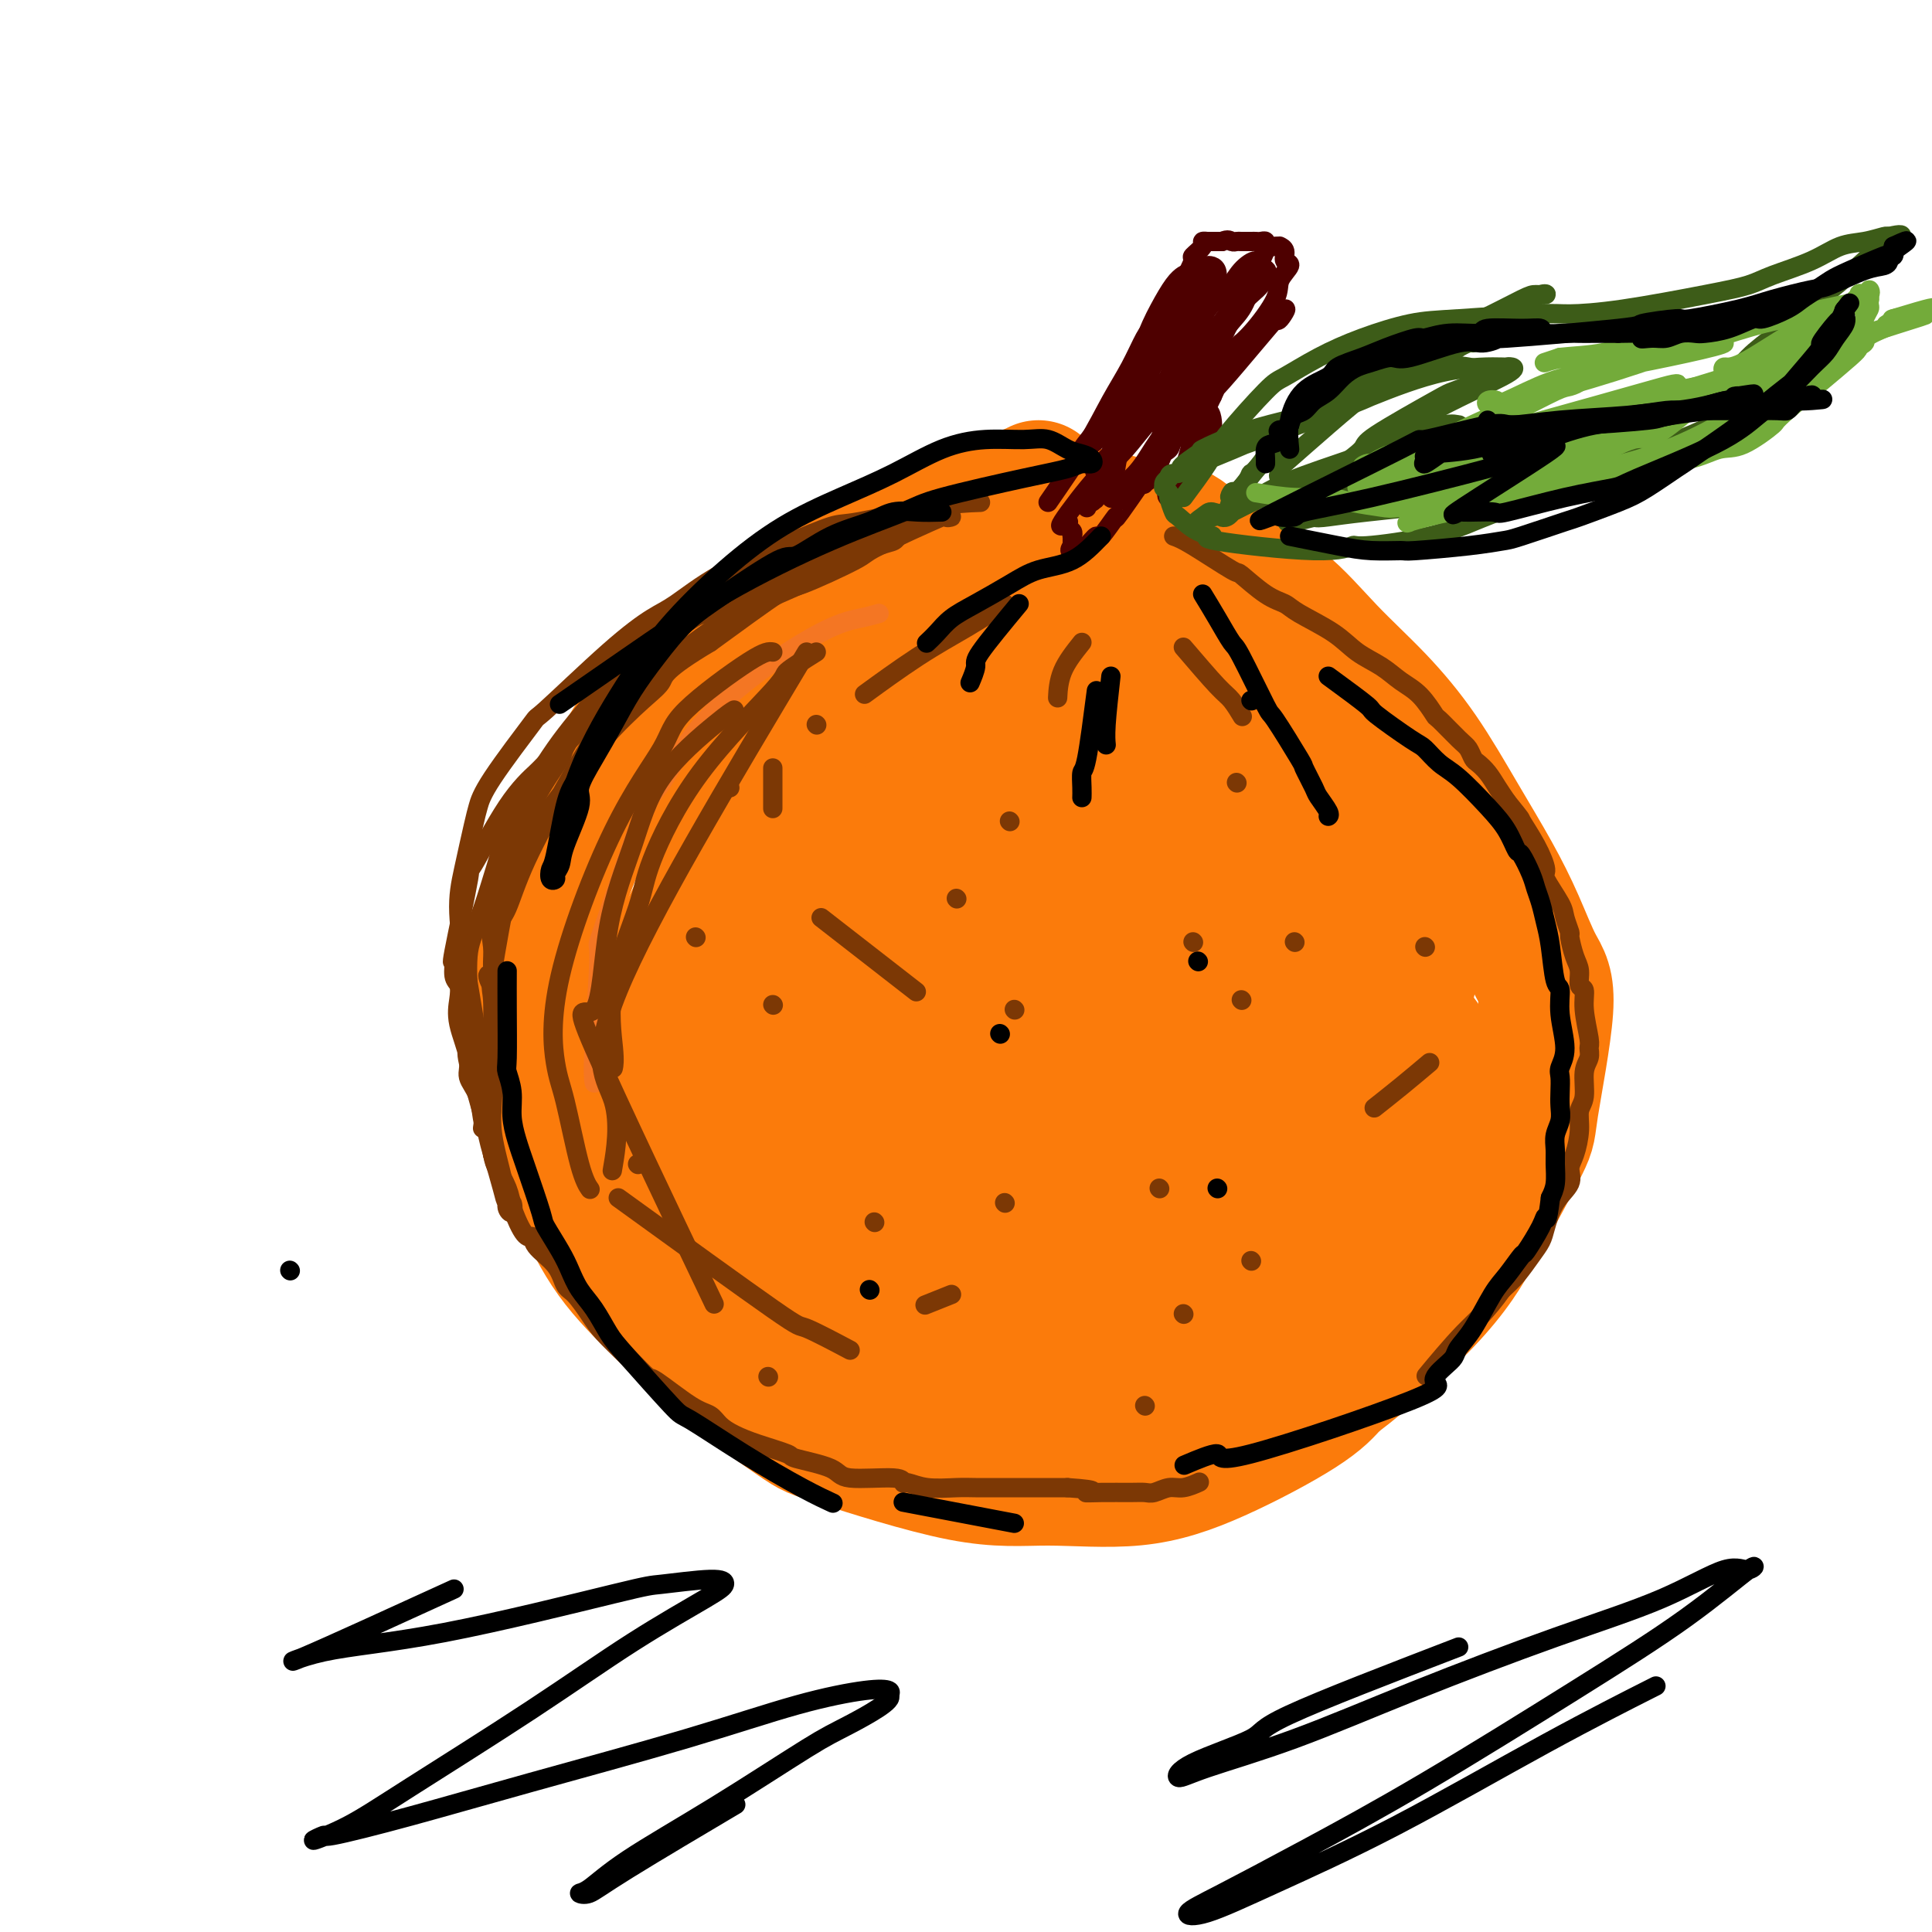 <svg viewBox='0 0 400 400' version='1.1' xmlns='http://www.w3.org/2000/svg' xmlns:xlink='http://www.w3.org/1999/xlink'><g fill='none' stroke='rgb(251,123,11)' stroke-width='28' stroke-linecap='round' stroke-linejoin='round'><path d='M215,101c-0.735,0.388 -1.470,0.775 -5,2c-3.530,1.225 -9.853,3.286 -15,5c-5.147,1.714 -9.116,3.080 -13,5c-3.884,1.920 -7.681,4.393 -12,7c-4.319,2.607 -9.158,5.347 -13,8c-3.842,2.653 -6.688,5.220 -10,8c-3.312,2.780 -7.092,5.772 -10,9c-2.908,3.228 -4.944,6.691 -7,10c-2.056,3.309 -4.133,6.465 -6,10c-1.867,3.535 -3.526,7.451 -5,11c-1.474,3.549 -2.763,6.733 -4,11c-1.237,4.267 -2.422,9.617 -3,15c-0.578,5.383 -0.551,10.798 0,16c0.551,5.202 1.625,10.192 3,15c1.375,4.808 3.051,9.436 5,14c1.949,4.564 4.169,9.066 7,13c2.831,3.934 6.271,7.300 10,11c3.729,3.700 7.748,7.733 13,12c5.252,4.267 11.738,8.768 15,11c3.262,2.232 3.300,2.195 9,4c5.700,1.805 17.063,5.453 25,7c7.937,1.547 12.450,0.992 18,1c5.550,0.008 12.137,0.580 18,0c5.863,-0.580 11.002,-2.310 17,-5c5.998,-2.690 12.857,-6.340 17,-9c4.143,-2.660 5.572,-4.330 7,-6'/><path d='M276,286c7.988,-5.944 15.957,-13.303 21,-19c5.043,-5.697 7.161,-9.731 10,-15c2.839,-5.269 6.399,-11.774 8,-15c1.601,-3.226 1.242,-3.172 2,-8c0.758,-4.828 2.631,-14.536 3,-20c0.369,-5.464 -0.768,-6.684 -2,-9c-1.232,-2.316 -2.559,-5.729 -4,-9c-1.441,-3.271 -2.997,-6.401 -5,-10c-2.003,-3.599 -4.453,-7.669 -7,-12c-2.547,-4.331 -5.191,-8.924 -8,-13c-2.809,-4.076 -5.782,-7.636 -9,-11c-3.218,-3.364 -6.680,-6.530 -10,-10c-3.320,-3.470 -6.499,-7.242 -10,-10c-3.501,-2.758 -7.323,-4.503 -11,-7c-3.677,-2.497 -7.207,-5.747 -9,-7c-1.793,-1.253 -1.847,-0.508 -5,-1c-3.153,-0.492 -9.405,-2.222 -13,-3c-3.595,-0.778 -4.532,-0.604 -8,1c-3.468,1.604 -9.468,4.639 -12,6c-2.532,1.361 -1.596,1.048 -3,2c-1.404,0.952 -5.148,3.171 -8,5c-2.852,1.829 -4.812,3.270 -7,5c-2.188,1.730 -4.602,3.750 -8,7c-3.398,3.250 -7.778,7.732 -11,11c-3.222,3.268 -5.287,5.324 -7,8c-1.713,2.676 -3.075,5.971 -4,8c-0.925,2.029 -1.413,2.791 -2,5c-0.587,2.209 -1.273,5.864 -2,9c-0.727,3.136 -1.493,5.753 -2,9c-0.507,3.247 -0.753,7.123 -1,11'/><path d='M152,194c-0.946,6.274 -0.811,7.457 -1,10c-0.189,2.543 -0.703,6.444 -1,10c-0.297,3.556 -0.378,6.765 0,9c0.378,2.235 1.216,3.496 2,7c0.784,3.504 1.515,9.251 2,12c0.485,2.749 0.724,2.500 2,4c1.276,1.500 3.589,4.750 6,8c2.411,3.250 4.919,6.499 7,9c2.081,2.501 3.734,4.253 9,8c5.266,3.747 14.144,9.489 19,12c4.856,2.511 5.690,1.790 7,3c1.310,1.210 3.096,4.350 14,3c10.904,-1.350 30.927,-7.192 39,-10c8.073,-2.808 4.195,-2.582 5,-5c0.805,-2.418 6.293,-7.479 10,-12c3.707,-4.521 5.634,-8.503 8,-13c2.366,-4.497 5.172,-9.508 7,-14c1.828,-4.492 2.677,-8.465 3,-13c0.323,-4.535 0.121,-9.631 0,-13c-0.121,-3.369 -0.162,-5.011 -1,-7c-0.838,-1.989 -2.473,-4.325 -4,-7c-1.527,-2.675 -2.946,-5.688 -5,-9c-2.054,-3.312 -4.742,-6.923 -8,-11c-3.258,-4.077 -7.085,-8.620 -11,-12c-3.915,-3.380 -7.918,-5.597 -14,-9c-6.082,-3.403 -14.243,-7.992 -18,-10c-3.757,-2.008 -3.110,-1.435 -9,-2c-5.890,-0.565 -18.317,-2.267 -26,-2c-7.683,0.267 -10.624,2.505 -14,5c-3.376,2.495 -7.188,5.248 -11,8'/><path d='M169,153c-5.476,3.334 -6.667,5.171 -8,8c-1.333,2.829 -2.810,6.652 -4,11c-1.190,4.348 -2.094,9.220 -3,15c-0.906,5.780 -1.815,12.468 -2,19c-0.185,6.532 0.354,12.910 2,20c1.646,7.090 4.398,14.893 8,21c3.602,6.107 8.055,10.519 13,15c4.945,4.481 10.383,9.031 15,11c4.617,1.969 8.412,1.356 13,1c4.588,-0.356 9.968,-0.454 15,-2c5.032,-1.546 9.714,-4.538 15,-8c5.286,-3.462 11.175,-7.394 17,-12c5.825,-4.606 11.586,-9.885 17,-16c5.414,-6.115 10.481,-13.065 15,-18c4.519,-4.935 8.489,-7.856 10,-17c1.511,-9.144 0.563,-24.512 0,-31c-0.563,-6.488 -0.740,-4.098 -2,-5c-1.260,-0.902 -3.602,-5.097 -6,-9c-2.398,-3.903 -4.852,-7.516 -9,-11c-4.148,-3.484 -9.989,-6.841 -16,-10c-6.011,-3.159 -12.190,-6.120 -19,-8c-6.810,-1.880 -14.249,-2.680 -21,-2c-6.751,0.680 -12.814,2.840 -19,5c-6.186,2.160 -12.495,4.320 -18,8c-5.505,3.680 -10.206,8.879 -14,14c-3.794,5.121 -6.679,10.165 -9,15c-2.321,4.835 -4.076,9.461 -4,15c0.076,5.539 1.982,11.991 4,19c2.018,7.009 4.148,14.574 8,21c3.852,6.426 9.426,11.713 15,17'/><path d='M182,239c7.234,5.755 17.819,11.642 25,13c7.181,1.358 10.956,-1.813 15,-5c4.044,-3.187 8.355,-6.390 13,-11c4.645,-4.610 9.623,-10.628 14,-17c4.377,-6.372 8.153,-13.099 11,-20c2.847,-6.901 4.765,-13.976 5,-20c0.235,-6.024 -1.213,-10.998 -3,-16c-1.787,-5.002 -3.911,-10.031 -6,-13c-2.089,-2.969 -4.141,-3.879 -7,-5c-2.859,-1.121 -6.526,-2.455 -11,-2c-4.474,0.455 -9.755,2.697 -16,5c-6.245,2.303 -13.454,4.667 -20,9c-6.546,4.333 -12.430,10.634 -17,16c-4.570,5.366 -7.828,9.795 -10,14c-2.172,4.205 -3.260,8.184 -3,11c0.260,2.816 1.866,4.469 2,6c0.134,1.531 -1.206,2.940 3,1c4.206,-1.940 13.957,-7.229 19,-10c5.043,-2.771 5.377,-3.025 9,-6c3.623,-2.975 10.535,-8.673 15,-13c4.465,-4.327 6.482,-7.285 8,-10c1.518,-2.715 2.536,-5.188 2,-6c-0.536,-0.812 -2.627,0.036 -4,0c-1.373,-0.036 -2.028,-0.955 -6,0c-3.972,0.955 -11.261,3.783 -15,5c-3.739,1.217 -3.927,0.823 -7,2c-3.073,1.177 -9.030,3.924 -13,6c-3.970,2.076 -5.954,3.482 -7,4c-1.046,0.518 -1.156,0.148 -1,0c0.156,-0.148 0.578,-0.074 1,0'/><path d='M178,177c-2.170,1.012 2.405,-1.459 6,-3c3.595,-1.541 6.211,-2.151 10,-4c3.789,-1.849 8.750,-4.937 13,-7c4.250,-2.063 7.789,-3.102 12,-4c4.211,-0.898 9.092,-1.655 11,-2c1.908,-0.345 0.842,-0.278 1,0c0.158,0.278 1.542,0.768 1,2c-0.542,1.232 -3.008,3.206 -6,6c-2.992,2.794 -6.510,6.406 -11,11c-4.490,4.594 -9.953,10.168 -15,15c-5.047,4.832 -9.678,8.921 -12,12c-2.322,3.079 -2.335,5.149 -4,7c-1.665,1.851 -4.983,3.482 -1,2c3.983,-1.482 15.267,-6.079 20,-8c4.733,-1.921 2.917,-1.168 10,-5c7.083,-3.832 23.067,-12.249 30,-16c6.933,-3.751 4.816,-2.835 6,-4c1.184,-1.165 5.668,-4.410 8,-6c2.332,-1.590 2.512,-1.523 2,-1c-0.512,0.523 -1.715,1.503 -2,2c-0.285,0.497 0.347,0.511 -5,5c-5.347,4.489 -16.674,13.455 -22,18c-5.326,4.545 -4.651,4.670 -8,8c-3.349,3.330 -10.723,9.864 -15,14c-4.277,4.136 -5.457,5.874 -6,7c-0.543,1.126 -0.449,1.642 -1,2c-0.551,0.358 -1.746,0.560 2,-1c3.746,-1.560 12.431,-4.882 17,-7c4.569,-2.118 5.020,-3.034 9,-5c3.980,-1.966 11.490,-4.983 19,-8'/><path d='M247,207c9.652,-4.467 10.783,-6.133 13,-7c2.217,-0.867 5.519,-0.933 7,-1c1.481,-0.067 1.141,-0.134 1,0c-0.141,0.134 -0.085,0.468 -1,1c-0.915,0.532 -2.803,1.262 -6,3c-3.197,1.738 -7.702,4.482 -13,8c-5.298,3.518 -11.387,7.808 -17,11c-5.613,3.192 -10.750,5.287 -14,7c-3.250,1.713 -4.612,3.045 -5,3c-0.388,-0.045 0.197,-1.468 1,-2c0.803,-0.532 1.823,-0.174 4,-1c2.177,-0.826 5.509,-2.838 10,-5c4.491,-2.162 10.140,-4.475 16,-7c5.860,-2.525 11.931,-5.263 16,-7c4.069,-1.737 6.136,-2.472 8,-3c1.864,-0.528 3.527,-0.849 4,-1c0.473,-0.151 -0.242,-0.131 -1,0c-0.758,0.131 -1.560,0.375 -3,1c-1.440,0.625 -3.519,1.631 -12,5c-8.481,3.369 -23.363,9.099 -35,13c-11.637,3.901 -20.028,5.971 -28,7c-7.972,1.029 -15.524,1.017 -19,1c-3.476,-0.017 -2.875,-0.040 -7,0c-4.125,0.040 -12.976,0.144 -17,0c-4.024,-0.144 -3.221,-0.535 -4,-2c-0.779,-1.465 -3.140,-4.006 -5,-6c-1.860,-1.994 -3.219,-3.443 -4,-6c-0.781,-2.557 -0.982,-6.221 -1,-8c-0.018,-1.779 0.149,-1.671 0,-2c-0.149,-0.329 -0.614,-1.094 0,-3c0.614,-1.906 2.307,-4.953 4,-8'/><path d='M139,198c0.851,-1.508 0.977,-1.278 2,-3c1.023,-1.722 2.943,-5.396 4,-8c1.057,-2.604 1.250,-4.137 2,-6c0.750,-1.863 2.057,-4.057 3,-6c0.943,-1.943 1.522,-3.636 2,-5c0.478,-1.364 0.853,-2.399 1,-3c0.147,-0.601 0.064,-0.767 0,-1c-0.064,-0.233 -0.110,-0.534 0,-1c0.110,-0.466 0.377,-1.098 0,1c-0.377,2.098 -1.398,6.924 -2,9c-0.602,2.076 -0.785,1.401 -1,2c-0.215,0.599 -0.464,2.472 -1,3c-0.536,0.528 -1.361,-0.290 -3,7c-1.639,7.290 -4.091,22.689 -5,29c-0.909,6.311 -0.274,3.533 0,4c0.274,0.467 0.187,4.178 1,7c0.813,2.822 2.524,4.753 3,6c0.476,1.247 -0.284,1.809 0,3c0.284,1.191 1.613,3.012 3,6c1.387,2.988 2.831,7.142 4,9c1.169,1.858 2.065,1.419 3,2c0.935,0.581 1.911,2.183 4,4c2.089,1.817 5.290,3.849 7,5c1.710,1.151 1.930,1.423 3,2c1.070,0.577 2.991,1.461 5,2c2.009,0.539 4.105,0.732 6,1c1.895,0.268 3.587,0.611 7,1c3.413,0.389 8.547,0.826 11,1c2.453,0.174 2.227,0.087 2,0'/><path d='M200,269c5.745,0.757 4.608,0.148 5,0c0.392,-0.148 2.315,0.165 3,0c0.685,-0.165 0.134,-0.810 0,-1c-0.134,-0.190 0.148,0.073 0,0c-0.148,-0.073 -0.728,-0.482 -2,-1c-1.272,-0.518 -3.236,-1.144 -6,-2c-2.764,-0.856 -6.329,-1.941 -10,-3c-3.671,-1.059 -7.449,-2.091 -11,-3c-3.551,-0.909 -6.876,-1.695 -11,-4c-4.124,-2.305 -9.046,-6.129 -11,-8c-1.954,-1.871 -0.939,-1.790 -1,-3c-0.061,-1.210 -1.197,-3.711 -2,-6c-0.803,-2.289 -1.274,-4.364 -1,-6c0.274,-1.636 1.294,-2.831 2,-4c0.706,-1.169 1.099,-2.310 3,-4c1.901,-1.690 5.309,-3.928 8,-6c2.691,-2.072 4.665,-3.977 11,-7c6.335,-3.023 17.033,-7.164 22,-9c4.967,-1.836 4.204,-1.368 7,-2c2.796,-0.632 9.151,-2.363 14,-3c4.849,-0.637 8.193,-0.180 12,0c3.807,0.180 8.078,0.084 12,0c3.922,-0.084 7.495,-0.155 11,0c3.505,0.155 6.941,0.535 10,1c3.059,0.465 5.739,1.015 9,2c3.261,0.985 7.101,2.405 10,4c2.899,1.595 4.857,3.364 6,5c1.143,1.636 1.471,3.140 2,4c0.529,0.860 1.258,1.078 2,2c0.742,0.922 1.498,2.549 2,4c0.502,1.451 0.751,2.725 1,4'/><path d='M297,223c2.011,3.117 0.539,1.410 0,1c-0.539,-0.410 -0.145,0.479 0,1c0.145,0.521 0.042,0.676 0,1c-0.042,0.324 -0.023,0.818 0,1c0.023,0.182 0.048,0.052 0,0c-0.048,-0.052 -0.170,-0.028 0,0c0.170,0.028 0.633,0.059 1,0c0.367,-0.059 0.637,-0.208 1,0c0.363,0.208 0.818,0.774 1,1c0.182,0.226 0.091,0.113 0,0'/></g>
<g fill='none' stroke='rgb(124,56,5)' stroke-width='4' stroke-linecap='round' stroke-linejoin='round'><path d='M203,104c-2.652,0.091 -5.304,0.181 -10,1c-4.696,0.819 -11.435,2.366 -15,3c-3.565,0.634 -3.956,0.356 -6,1c-2.044,0.644 -5.742,2.211 -10,4c-4.258,1.789 -9.076,3.799 -13,6c-3.924,2.201 -6.953,4.594 -9,6c-2.047,1.406 -3.112,1.824 -5,3c-1.888,1.176 -4.600,3.109 -9,7c-4.400,3.891 -10.487,9.740 -13,12c-2.513,2.260 -1.450,0.931 -3,3c-1.550,2.069 -5.713,7.537 -8,11c-2.287,3.463 -2.699,4.921 -3,6c-0.301,1.079 -0.490,1.780 -1,4c-0.510,2.220 -1.342,5.958 -2,9c-0.658,3.042 -1.143,5.387 -1,9c0.143,3.613 0.915,8.494 2,15c1.085,6.506 2.485,14.636 3,20c0.515,5.364 0.147,7.961 0,9c-0.147,1.039 -0.074,0.519 0,0'/><path d='M161,114c-3.001,1.948 -6.003,3.897 -8,5c-1.997,1.103 -2.990,1.361 -6,3c-3.010,1.639 -8.037,4.660 -10,6c-1.963,1.340 -0.862,0.998 -2,3c-1.138,2.002 -4.516,6.348 -6,8c-1.484,1.652 -1.073,0.612 -3,3c-1.927,2.388 -6.191,8.205 -8,11c-1.809,2.795 -1.161,2.567 -2,4c-0.839,1.433 -3.163,4.526 -5,8c-1.837,3.474 -3.186,7.329 -4,10c-0.814,2.671 -1.093,4.158 -2,9c-0.907,4.842 -2.441,13.038 -3,17c-0.559,3.962 -0.142,3.689 0,6c0.142,2.311 0.009,7.206 0,11c-0.009,3.794 0.107,6.487 0,9c-0.107,2.513 -0.436,4.847 0,8c0.436,3.153 1.637,7.124 2,9c0.363,1.876 -0.112,1.658 0,2c0.112,0.342 0.811,1.246 1,2c0.189,0.754 -0.134,1.359 0,2c0.134,0.641 0.724,1.318 1,1c0.276,-0.318 0.239,-1.632 0,-2c-0.239,-0.368 -0.680,0.209 -1,0c-0.320,-0.209 -0.520,-1.202 -1,-3c-0.480,-1.798 -1.240,-4.399 -2,-7'/><path d='M102,239c-0.890,-3.037 -1.116,-4.629 -2,-8c-0.884,-3.371 -2.426,-8.522 -3,-11c-0.574,-2.478 -0.179,-2.282 0,-4c0.179,-1.718 0.141,-5.349 0,-9c-0.141,-3.651 -0.386,-7.323 0,-10c0.386,-2.677 1.404,-4.361 3,-9c1.596,-4.639 3.770,-12.234 5,-16c1.230,-3.766 1.517,-3.703 3,-6c1.483,-2.297 4.162,-6.953 7,-11c2.838,-4.047 5.835,-7.484 8,-10c2.165,-2.516 3.498,-4.112 7,-7c3.502,-2.888 9.172,-7.067 12,-9c2.828,-1.933 2.814,-1.619 4,-2c1.186,-0.381 3.573,-1.458 7,-3c3.427,-1.542 7.896,-3.550 11,-5c3.104,-1.450 4.843,-2.343 6,-3c1.157,-0.657 1.730,-1.080 4,-2c2.270,-0.920 6.235,-2.337 8,-3c1.765,-0.663 1.330,-0.570 3,-1c1.670,-0.430 5.447,-1.382 7,-2c1.553,-0.618 0.884,-0.903 1,-1c0.116,-0.097 1.018,-0.005 2,0c0.982,0.005 2.046,-0.077 2,0c-0.046,0.077 -1.200,0.313 -1,0c0.200,-0.313 1.755,-1.173 -1,0c-2.755,1.173 -9.821,4.381 -13,6c-3.179,1.619 -2.471,1.651 -5,3c-2.529,1.349 -8.296,4.017 -11,5c-2.704,0.983 -2.344,0.281 -5,2c-2.656,1.719 -8.328,5.860 -14,10'/><path d='M147,133c-9.553,5.690 -9.435,6.914 -10,8c-0.565,1.086 -1.811,2.035 -4,4c-2.189,1.965 -5.319,4.947 -8,8c-2.681,3.053 -4.912,6.178 -7,9c-2.088,2.822 -4.034,5.343 -6,8c-1.966,2.657 -3.953,5.451 -5,8c-1.047,2.549 -1.155,4.854 -2,7c-0.845,2.146 -2.427,4.133 -3,6c-0.573,1.867 -0.135,3.616 0,5c0.135,1.384 -0.031,2.405 0,4c0.031,1.595 0.259,3.766 0,4c-0.259,0.234 -1.006,-1.469 -1,-2c0.006,-0.531 0.767,0.110 1,0c0.233,-0.110 -0.060,-0.969 0,-3c0.060,-2.031 0.473,-5.233 1,-7c0.527,-1.767 1.166,-2.100 2,-4c0.834,-1.900 1.861,-5.366 4,-10c2.139,-4.634 5.390,-10.436 8,-15c2.610,-4.564 4.578,-7.889 6,-10c1.422,-2.111 2.296,-3.010 4,-5c1.704,-1.990 4.237,-5.073 9,-9c4.763,-3.927 11.755,-8.698 15,-11c3.245,-2.302 2.743,-2.137 4,-3c1.257,-0.863 4.272,-2.756 8,-5c3.728,-2.244 8.170,-4.839 10,-6c1.830,-1.161 1.047,-0.889 2,-1c0.953,-0.111 3.641,-0.607 5,-1c1.359,-0.393 1.388,-0.684 2,-1c0.612,-0.316 1.806,-0.658 3,-1'/><path d='M185,110c4.870,-2.385 2.044,-0.848 1,0c-1.044,0.848 -0.306,1.006 0,1c0.306,-0.006 0.182,-0.175 0,0c-0.182,0.175 -0.420,0.695 -1,1c-0.580,0.305 -1.501,0.395 -3,1c-1.499,0.605 -3.577,1.725 -6,3c-2.423,1.275 -5.190,2.704 -8,4c-2.810,1.296 -5.663,2.459 -9,4c-3.337,1.541 -7.156,3.460 -11,6c-3.844,2.540 -7.711,5.700 -11,8c-3.289,2.300 -6.000,3.741 -10,7c-4.000,3.259 -9.289,8.337 -12,11c-2.711,2.663 -2.843,2.913 -4,4c-1.157,1.087 -3.339,3.013 -6,7c-2.661,3.987 -5.800,10.034 -7,12c-1.200,1.966 -0.462,-0.151 -1,3c-0.538,3.151 -2.354,11.570 -3,15c-0.646,3.430 -0.123,1.870 0,2c0.123,0.130 -0.155,1.949 0,3c0.155,1.051 0.744,1.334 1,2c0.256,0.666 0.181,1.716 0,3c-0.181,1.284 -0.466,2.803 0,5c0.466,2.197 1.683,5.071 2,7c0.317,1.929 -0.266,2.912 0,4c0.266,1.088 1.380,2.282 2,4c0.620,1.718 0.747,3.961 1,5c0.253,1.039 0.631,0.875 1,2c0.369,1.125 0.728,3.539 1,5c0.272,1.461 0.458,1.970 1,3c0.542,1.030 1.441,2.580 2,4c0.559,1.420 0.780,2.710 1,4'/><path d='M106,250c2.605,7.165 3.617,6.078 4,6c0.383,-0.078 0.136,0.853 1,2c0.864,1.147 2.838,2.511 4,4c1.162,1.489 1.514,3.104 2,4c0.486,0.896 1.108,1.075 2,2c0.892,0.925 2.055,2.597 3,4c0.945,1.403 1.674,2.537 3,4c1.326,1.463 3.251,3.256 5,5c1.749,1.744 3.321,3.440 4,4c0.679,0.560 0.463,-0.016 2,1c1.537,1.016 4.827,3.623 7,5c2.173,1.377 3.228,1.525 4,2c0.772,0.475 1.262,1.278 2,2c0.738,0.722 1.725,1.362 3,2c1.275,0.638 2.838,1.275 5,2c2.162,0.725 4.923,1.538 6,2c1.077,0.462 0.470,0.573 2,1c1.530,0.427 5.196,1.171 7,2c1.804,0.829 1.747,1.743 4,2c2.253,0.257 6.816,-0.141 9,0c2.184,0.141 1.991,0.822 2,1c0.009,0.178 0.222,-0.149 1,0c0.778,0.149 2.123,0.772 4,1c1.877,0.228 4.288,0.061 6,0c1.712,-0.061 2.724,-0.016 4,0c1.276,0.016 2.814,0.004 4,0c1.186,-0.004 2.019,-0.001 3,0c0.981,0.001 2.110,0.000 3,0c0.890,-0.000 1.540,-0.000 3,0c1.460,0.000 3.730,0.000 6,0'/><path d='M221,308c7.772,0.536 4.700,0.877 4,1c-0.700,0.123 0.970,0.029 3,0c2.030,-0.029 4.419,0.007 6,0c1.581,-0.007 2.354,-0.058 3,0c0.646,0.058 1.165,0.226 2,0c0.835,-0.226 1.987,-0.844 3,-1c1.013,-0.156 1.888,0.150 3,0c1.112,-0.150 2.461,-0.757 3,-1c0.539,-0.243 0.270,-0.121 0,0'/><path d='M243,111c0.813,0.281 1.625,0.561 4,2c2.375,1.439 6.312,4.036 8,5c1.688,0.964 1.126,0.294 2,1c0.874,0.706 3.184,2.786 5,4c1.816,1.214 3.140,1.560 4,2c0.860,0.440 1.258,0.975 3,2c1.742,1.025 4.829,2.541 7,4c2.171,1.459 3.426,2.861 5,4c1.574,1.139 3.465,2.014 5,3c1.535,0.986 2.712,2.082 4,3c1.288,0.918 2.688,1.660 4,3c1.312,1.340 2.537,3.280 3,4c0.463,0.720 0.165,0.220 1,1c0.835,0.780 2.804,2.841 4,4c1.196,1.159 1.619,1.416 2,2c0.381,0.584 0.721,1.496 1,2c0.279,0.504 0.497,0.599 1,1c0.503,0.401 1.289,1.108 2,2c0.711,0.892 1.346,1.969 2,3c0.654,1.031 1.327,2.015 2,3'/><path d='M312,166c3.318,4.084 2.612,3.293 3,4c0.388,0.707 1.868,2.912 3,5c1.132,2.088 1.915,4.059 2,5c0.085,0.941 -0.528,0.851 0,2c0.528,1.149 2.197,3.536 3,5c0.803,1.464 0.741,2.005 1,3c0.259,0.995 0.839,2.446 1,3c0.161,0.554 -0.096,0.213 0,1c0.096,0.787 0.547,2.704 1,4c0.453,1.296 0.910,1.972 1,3c0.090,1.028 -0.186,2.407 0,3c0.186,0.593 0.836,0.399 1,1c0.164,0.601 -0.156,1.996 0,4c0.156,2.004 0.789,4.616 1,6c0.211,1.384 0.000,1.538 0,2c-0.000,0.462 0.211,1.231 0,2c-0.211,0.769 -0.844,1.539 -1,3c-0.156,1.461 0.164,3.612 0,5c-0.164,1.388 -0.812,2.012 -1,3c-0.188,0.988 0.084,2.338 0,4c-0.084,1.662 -0.523,3.635 -1,5c-0.477,1.365 -0.992,2.123 -1,3c-0.008,0.877 0.490,1.875 0,3c-0.490,1.125 -1.968,2.377 -3,4c-1.032,1.623 -1.616,3.617 -2,5c-0.384,1.383 -0.567,2.154 -1,3c-0.433,0.846 -1.117,1.766 -2,3c-0.883,1.234 -1.967,2.781 -3,4c-1.033,1.219 -2.017,2.109 -3,3'/><path d='M311,267c-3.560,4.964 -5.458,6.375 -8,9c-2.542,2.625 -5.726,6.464 -7,8c-1.274,1.536 -0.637,0.768 0,0'/><path d='M151,163c0.000,0.000 0.100,0.100 0.1,0.1'/><path d='M169,150c0.000,0.000 0.100,0.100 0.1,0.1'/><path d='M160,208c0.000,0.000 0.100,0.100 0.1,0.1'/><path d='M132,241c0.000,0.000 0.100,0.100 0.1,0.1'/><path d='M144,194c0.000,0.000 0.100,0.100 0.1,0.1'/><path d='M240,246c0.000,0.000 0.100,0.100 0.1,0.1'/><path d='M245,272c0.000,0.000 0.100,0.100 0.1,0.1'/><path d='M259,261c0.000,0.000 0.100,0.100 0.1,0.1'/><path d='M268,195c0.000,0.000 0.100,0.100 0.1,0.1'/><path d='M295,196c0.000,0.000 0.100,0.100 0.1,0.1'/><path d='M197,268c-2.083,0.833 -4.167,1.667 -5,2c-0.833,0.333 -0.417,0.167 0,0'/><path d='M181,253c0.000,0.000 0.100,0.100 0.1,0.1'/><path d='M198,186c0.000,0.000 0.100,0.100 0.1,0.1'/><path d='M209,170c0.000,0.000 0.100,0.100 0.1,0.1'/><path d='M257,207c0.000,0.000 0.100,0.100 0.1,0.1'/><path d='M237,291c0.000,0.000 0.100,0.100 0.1,0.1'/><path d='M208,249c0.000,0.000 0.100,0.100 0.1,0.1'/><path d='M210,209c0.000,0.000 0.100,0.100 0.1,0.1'/><path d='M160,159c0.000,1.244 0.000,2.489 0,4c0.000,1.511 0.000,3.289 0,4c0.000,0.711 0.000,0.356 0,0'/><path d='M247,195c0.000,0.000 0.100,0.100 0.1,0.1'/><path d='M256,162c0.000,0.000 0.100,0.100 0.1,0.1'/><path d='M159,285c0.000,0.000 0.100,0.100 0.1,0.1'/><path d='M170,190c7.500,5.833 15.000,11.667 18,14c3.000,2.333 1.500,1.167 0,0'/><path d='M296,220c-1.978,1.667 -3.956,3.333 -6,5c-2.044,1.667 -4.156,3.333 -5,4c-0.844,0.667 -0.422,0.333 0,0'/><path d='M208,125c-2.548,1.643 -5.095,3.286 -8,5c-2.905,1.714 -6.167,3.500 -10,6c-3.833,2.500 -8.238,5.714 -10,7c-1.762,1.286 -0.881,0.643 0,0'/><path d='M224,133c-1.578,1.978 -3.156,3.956 -4,6c-0.844,2.044 -0.956,4.156 -1,5c-0.044,0.844 -0.022,0.422 0,0'/><path d='M245,134c2.679,3.131 5.357,6.262 7,8c1.643,1.738 2.250,2.083 3,3c0.750,0.917 1.643,2.405 2,3c0.357,0.595 0.179,0.298 0,0'/></g>
<g fill='none' stroke='rgb(78,0,0)' stroke-width='4' stroke-linecap='round' stroke-linejoin='round'><path d='M217,104c2.915,-4.220 5.830,-8.441 8,-12c2.170,-3.559 3.596,-6.458 5,-9c1.404,-2.542 2.788,-4.727 4,-7c1.212,-2.273 2.252,-4.634 3,-6c0.748,-1.366 1.203,-1.737 2,-3c0.797,-1.263 1.934,-3.417 3,-5c1.066,-1.583 2.060,-2.596 3,-4c0.940,-1.404 1.825,-3.199 2,-4c0.175,-0.801 -0.360,-0.607 0,-1c0.360,-0.393 1.616,-1.373 2,-2c0.384,-0.627 -0.104,-0.900 0,-1c0.104,-0.100 0.801,-0.027 1,0c0.199,0.027 -0.101,0.007 0,0c0.101,-0.007 0.604,-0.002 1,0c0.396,0.002 0.685,0.001 1,0c0.315,-0.001 0.658,-0.000 1,0'/><path d='M253,50c1.329,-0.619 1.652,-0.166 2,0c0.348,0.166 0.723,0.045 1,0c0.277,-0.045 0.457,-0.013 1,0c0.543,0.013 1.450,0.007 2,0c0.550,-0.007 0.742,-0.016 1,0c0.258,0.016 0.581,0.057 1,0c0.419,-0.057 0.934,-0.212 1,0c0.066,0.212 -0.318,0.791 0,1c0.318,0.209 1.338,0.049 2,0c0.662,-0.049 0.968,0.013 1,0c0.032,-0.013 -0.209,-0.100 0,0c0.209,0.100 0.869,0.386 1,1c0.131,0.614 -0.267,1.557 0,2c0.267,0.443 1.199,0.387 1,1c-0.199,0.613 -1.529,1.894 -2,3c-0.471,1.106 -0.083,2.036 -1,4c-0.917,1.964 -3.138,4.963 -5,7c-1.862,2.037 -3.366,3.113 -5,5c-1.634,1.887 -3.398,4.585 -5,7c-1.602,2.415 -3.043,4.547 -4,6c-0.957,1.453 -1.432,2.226 -4,6c-2.568,3.774 -7.230,10.549 -9,13c-1.770,2.451 -0.649,0.580 -1,1c-0.351,0.420 -2.174,3.132 -3,4c-0.826,0.868 -0.654,-0.108 -1,0c-0.346,0.108 -1.208,1.298 -2,2c-0.792,0.702 -1.512,0.915 -2,1c-0.488,0.085 -0.744,0.043 -1,0'/><path d='M222,114c-0.928,0.241 -0.249,-0.657 0,-1c0.249,-0.343 0.066,-0.129 0,0c-0.066,0.129 -0.017,0.175 0,0c0.017,-0.175 -0.000,-0.571 0,-1c0.000,-0.429 0.017,-0.892 0,-1c-0.017,-0.108 -0.067,0.138 0,0c0.067,-0.138 0.253,-0.659 0,-1c-0.253,-0.341 -0.943,-0.503 -1,-1c-0.057,-0.497 0.521,-1.328 0,-1c-0.521,0.328 -2.140,1.816 -1,0c1.140,-1.816 5.040,-6.937 7,-9c1.960,-2.063 1.981,-1.067 3,-3c1.019,-1.933 3.038,-6.795 7,-12c3.962,-5.205 9.868,-10.754 13,-14c3.132,-3.246 3.491,-4.191 5,-6c1.509,-1.809 4.170,-4.484 5,-6c0.830,-1.516 -0.170,-1.873 0,-2c0.170,-0.127 1.509,-0.025 2,0c0.491,0.025 0.134,-0.026 0,0c-0.134,0.026 -0.044,0.128 0,0c0.044,-0.128 0.043,-0.488 0,0c-0.043,0.488 -0.127,1.824 -1,3c-0.873,1.176 -2.535,2.193 -4,4c-1.465,1.807 -2.732,4.403 -4,7'/><path d='M253,70c-2.458,4.063 -4.102,7.221 -5,9c-0.898,1.779 -1.050,2.177 -2,4c-0.950,1.823 -2.697,5.069 -4,8c-1.303,2.931 -2.161,5.547 -3,7c-0.839,1.453 -1.661,1.743 -2,2c-0.339,0.257 -0.197,0.480 0,0c0.197,-0.480 0.449,-1.663 1,-3c0.551,-1.337 1.401,-2.827 2,-5c0.599,-2.173 0.948,-5.027 2,-8c1.052,-2.973 2.808,-6.063 4,-9c1.192,-2.937 1.822,-5.722 3,-9c1.178,-3.278 2.906,-7.051 3,-9c0.094,-1.949 -1.444,-2.074 -2,-2c-0.556,0.074 -0.130,0.348 0,1c0.130,0.652 -0.038,1.682 -1,3c-0.962,1.318 -2.719,2.923 -4,5c-1.281,2.077 -2.085,4.627 -5,9c-2.915,4.373 -7.942,10.569 -10,13c-2.058,2.431 -1.147,1.098 -2,2c-0.853,0.902 -3.472,4.039 -4,5c-0.528,0.961 1.033,-0.254 2,-1c0.967,-0.746 1.340,-1.023 2,-2c0.660,-0.977 1.605,-2.654 4,-6c2.395,-3.346 6.238,-8.361 8,-11c1.762,-2.639 1.441,-2.903 2,-4c0.559,-1.097 1.997,-3.026 3,-5c1.003,-1.974 1.572,-3.993 2,-5c0.428,-1.007 0.714,-1.004 1,-1'/><path d='M248,58c3.462,-5.230 0.116,-0.807 -1,1c-1.116,1.807 -0.004,0.996 0,2c0.004,1.004 -1.100,3.821 -2,5c-0.900,1.179 -1.594,0.719 -3,3c-1.406,2.281 -3.522,7.301 -5,10c-1.478,2.699 -2.318,3.077 -3,4c-0.682,0.923 -1.206,2.393 -2,3c-0.794,0.607 -1.857,0.352 -2,0c-0.143,-0.352 0.636,-0.802 1,-1c0.364,-0.198 0.314,-0.143 1,-1c0.686,-0.857 2.110,-2.625 3,-5c0.890,-2.375 1.247,-5.356 2,-8c0.753,-2.644 1.902,-4.952 3,-7c1.098,-2.048 2.143,-3.837 3,-5c0.857,-1.163 1.524,-1.698 2,-2c0.476,-0.302 0.759,-0.369 1,0c0.241,0.369 0.439,1.174 0,2c-0.439,0.826 -1.516,1.672 -1,1c0.516,-0.672 2.626,-2.861 0,3c-2.626,5.861 -9.987,19.772 -13,26c-3.013,6.228 -1.679,4.774 -2,5c-0.321,0.226 -2.299,2.131 -3,3c-0.701,0.869 -0.125,0.702 0,1c0.125,0.298 -0.201,1.060 0,1c0.201,-0.060 0.930,-0.944 2,-2c1.070,-1.056 2.480,-2.284 4,-4c1.520,-1.716 3.148,-3.919 5,-6c1.852,-2.081 3.926,-4.041 6,-6'/><path d='M244,81c3.081,-3.488 2.285,-4.209 3,-5c0.715,-0.791 2.942,-1.654 4,-2c1.058,-0.346 0.947,-0.177 1,0c0.053,0.177 0.269,0.360 0,1c-0.269,0.640 -1.023,1.736 -2,3c-0.977,1.264 -2.175,2.696 -4,5c-1.825,2.304 -4.276,5.479 -6,8c-1.724,2.521 -2.723,4.386 -4,6c-1.277,1.614 -2.834,2.977 -4,4c-1.166,1.023 -1.941,1.707 -2,2c-0.059,0.293 0.599,0.196 1,0c0.401,-0.196 0.546,-0.491 1,-1c0.454,-0.509 1.218,-1.234 2,-2c0.782,-0.766 1.583,-1.575 3,-3c1.417,-1.425 3.448,-3.465 5,-5c1.552,-1.535 2.623,-2.564 4,-4c1.377,-1.436 3.060,-3.280 4,-3c0.940,0.280 1.135,2.684 1,4c-0.135,1.316 -0.602,1.545 -1,2c-0.398,0.455 -0.726,1.136 -1,2c-0.274,0.864 -0.493,1.912 -1,3c-0.507,1.088 -1.303,2.218 -2,3c-0.697,0.782 -1.296,1.217 -2,2c-0.704,0.783 -1.512,1.914 -2,2c-0.488,0.086 -0.657,-0.874 0,-2c0.657,-1.126 2.138,-2.419 3,-4c0.862,-1.581 1.103,-3.452 2,-6c0.897,-2.548 2.448,-5.774 4,-9'/><path d='M251,82c2.197,-4.878 3.190,-6.573 4,-8c0.810,-1.427 1.435,-2.585 2,-3c0.565,-0.415 1.068,-0.087 1,0c-0.068,0.087 -0.709,-0.069 -1,0c-0.291,0.069 -0.234,0.361 -1,2c-0.766,1.639 -2.356,4.626 -4,7c-1.644,2.374 -3.341,4.135 -5,6c-1.659,1.865 -3.278,3.832 -4,5c-0.722,1.168 -0.545,1.536 -1,2c-0.455,0.464 -1.541,1.024 -2,1c-0.459,-0.024 -0.292,-0.631 0,-1c0.292,-0.369 0.708,-0.500 2,-2c1.292,-1.500 3.458,-4.369 5,-6c1.542,-1.631 2.459,-2.024 6,-6c3.541,-3.976 9.705,-11.534 12,-14c2.295,-2.466 0.721,0.161 0,1c-0.721,0.839 -0.589,-0.109 -1,0c-0.411,0.109 -1.363,1.276 -3,3c-1.637,1.724 -3.957,4.006 -5,5c-1.043,0.994 -0.810,0.701 -2,2c-1.190,1.299 -3.803,4.189 -5,5c-1.197,0.811 -0.977,-0.459 -1,-1c-0.023,-0.541 -0.291,-0.354 0,-1c0.291,-0.646 1.139,-2.127 2,-4c0.861,-1.873 1.736,-4.140 3,-6c1.264,-1.860 2.916,-3.313 4,-5c1.084,-1.687 1.600,-3.608 2,-5c0.400,-1.392 0.686,-2.255 1,-3c0.314,-0.745 0.657,-1.373 1,-2'/><path d='M261,54c1.878,-4.159 0.571,-1.055 0,0c-0.571,1.055 -0.408,0.063 -1,0c-0.592,-0.063 -1.939,0.803 -3,2c-1.061,1.197 -1.837,2.725 -3,4c-1.163,1.275 -2.714,2.297 -4,4c-1.286,1.703 -2.306,4.086 -3,5c-0.694,0.914 -1.063,0.360 -2,2c-0.937,1.640 -2.444,5.473 -3,7c-0.556,1.527 -0.163,0.746 -1,2c-0.837,1.254 -2.904,4.541 -4,6c-1.096,1.459 -1.219,1.090 -2,2c-0.781,0.910 -2.219,3.101 -3,5c-0.781,1.899 -0.906,3.508 -1,4c-0.094,0.492 -0.159,-0.132 -1,1c-0.841,1.132 -2.460,4.020 -3,5c-0.540,0.980 -0.001,0.052 0,0c0.001,-0.052 -0.536,0.771 -1,1c-0.464,0.229 -0.856,-0.135 -1,0c-0.144,0.135 -0.038,0.768 0,1c0.038,0.232 0.010,0.062 0,0c-0.010,-0.062 -0.003,-0.018 0,0c0.003,0.018 0.001,0.009 0,0'/></g>
<g fill='none' stroke='rgb(61,92,24)' stroke-width='4' stroke-linecap='round' stroke-linejoin='round'><path d='M245,103c1.882,-2.535 3.764,-5.069 5,-7c1.236,-1.931 1.827,-3.258 4,-6c2.173,-2.742 5.927,-6.899 8,-9c2.073,-2.101 2.466,-2.145 4,-3c1.534,-0.855 4.210,-2.520 7,-4c2.790,-1.480 5.694,-2.774 9,-4c3.306,-1.226 7.014,-2.382 10,-3c2.986,-0.618 5.251,-0.697 10,-1c4.749,-0.303 11.982,-0.830 16,-1c4.018,-0.170 4.822,0.016 7,0c2.178,-0.016 5.729,-0.233 11,-1c5.271,-0.767 12.261,-2.083 17,-3c4.739,-0.917 7.229,-1.436 9,-2c1.771,-0.564 2.825,-1.174 5,-2c2.175,-0.826 5.471,-1.867 8,-3c2.529,-1.133 4.290,-2.356 6,-3c1.710,-0.644 3.370,-0.708 5,-1c1.630,-0.292 3.231,-0.810 4,-1c0.769,-0.190 0.707,-0.051 1,0c0.293,0.051 0.941,0.015 1,0c0.059,-0.015 -0.470,-0.007 -1,0'/><path d='M391,49c5.692,-1.379 0.921,1.174 -1,2c-1.921,0.826 -0.991,-0.075 -1,0c-0.009,0.075 -0.956,1.127 -3,3c-2.044,1.873 -5.185,4.569 -7,6c-1.815,1.431 -2.303,1.599 -4,3c-1.697,1.401 -4.604,4.035 -7,6c-2.396,1.965 -4.283,3.260 -6,5c-1.717,1.740 -3.266,3.923 -7,7c-3.734,3.077 -9.654,7.046 -13,9c-3.346,1.954 -4.119,1.892 -6,3c-1.881,1.108 -4.869,3.387 -10,6c-5.131,2.613 -12.406,5.560 -16,7c-3.594,1.440 -3.509,1.372 -5,2c-1.491,0.628 -4.558,1.951 -9,3c-4.442,1.049 -10.259,1.822 -13,2c-2.741,0.178 -2.406,-0.240 -3,0c-0.594,0.240 -2.117,1.139 -8,1c-5.883,-0.139 -16.125,-1.316 -20,-2c-3.875,-0.684 -1.382,-0.873 -1,-1c0.382,-0.127 -1.347,-0.191 -3,-1c-1.653,-0.809 -3.231,-2.364 -4,-3c-0.769,-0.636 -0.728,-0.352 -1,-1c-0.272,-0.648 -0.858,-2.229 -1,-3c-0.142,-0.771 0.161,-0.731 0,-1c-0.161,-0.269 -0.785,-0.845 -1,-1c-0.215,-0.155 -0.019,0.112 0,0c0.019,-0.112 -0.137,-0.603 0,-1c0.137,-0.397 0.569,-0.698 1,-1'/><path d='M242,99c0.022,-1.366 1.078,-0.782 2,-1c0.922,-0.218 1.709,-1.238 3,-2c1.291,-0.762 3.086,-1.266 8,-3c4.914,-1.734 12.947,-4.698 19,-7c6.053,-2.302 10.126,-3.941 12,-5c1.874,-1.059 1.550,-1.537 4,-3c2.450,-1.463 7.675,-3.910 10,-5c2.325,-1.090 1.752,-0.823 2,-1c0.248,-0.177 1.319,-0.798 2,-1c0.681,-0.202 0.972,0.015 1,0c0.028,-0.015 -0.207,-0.261 -1,0c-0.793,0.261 -2.146,1.029 -4,2c-1.854,0.971 -4.211,2.143 -15,7c-10.789,4.857 -30.011,13.397 -37,16c-6.989,2.603 -1.747,-0.731 0,-2c1.747,-1.269 -0.003,-0.473 1,-1c1.003,-0.527 4.757,-2.376 10,-4c5.243,-1.624 11.975,-3.024 16,-4c4.025,-0.976 5.344,-1.530 9,-3c3.656,-1.470 9.649,-3.856 15,-5c5.351,-1.144 10.058,-1.046 12,-1c1.942,0.046 1.117,0.041 1,0c-0.117,-0.041 0.473,-0.118 1,0c0.527,0.118 0.991,0.431 -2,2c-2.991,1.569 -9.437,4.396 -16,8c-6.563,3.604 -13.244,7.987 -17,10c-3.756,2.013 -4.588,1.657 -8,3c-3.412,1.343 -9.403,4.384 -13,6c-3.597,1.616 -4.798,1.808 -6,2'/><path d='M251,107c-4.714,1.780 -2.999,0.729 -2,0c0.999,-0.729 1.283,-1.136 2,-1c0.717,0.136 1.868,0.813 4,0c2.132,-0.813 5.244,-3.118 9,-5c3.756,-1.882 8.154,-3.342 13,-5c4.846,-1.658 10.139,-3.513 14,-5c3.861,-1.487 6.290,-2.604 8,-3c1.710,-0.396 2.702,-0.070 3,0c0.298,0.070 -0.097,-0.117 0,0c0.097,0.117 0.685,0.539 0,1c-0.685,0.461 -2.644,0.961 -5,2c-2.356,1.039 -5.109,2.615 -8,4c-2.891,1.385 -5.921,2.577 -9,4c-3.079,1.423 -6.209,3.075 -8,4c-1.791,0.925 -2.243,1.121 -4,2c-1.757,0.879 -4.818,2.439 0,1c4.818,-1.439 17.516,-5.876 24,-8c6.484,-2.124 6.756,-1.933 9,-3c2.244,-1.067 6.462,-3.392 8,-4c1.538,-0.608 0.395,0.501 0,1c-0.395,0.499 -0.044,0.389 -1,1c-0.956,0.611 -3.219,1.942 -6,3c-2.781,1.058 -6.081,1.843 -10,3c-3.919,1.157 -8.459,2.686 -12,4c-3.541,1.314 -6.083,2.414 -8,3c-1.917,0.586 -3.208,0.658 -4,1c-0.792,0.342 -1.083,0.955 -1,1c0.083,0.045 0.542,-0.477 1,-1'/><path d='M268,107c-4.989,2.410 3.037,0.434 8,-1c4.963,-1.434 6.862,-2.326 11,-3c4.138,-0.674 10.516,-1.130 15,-2c4.484,-0.870 7.075,-2.154 10,-3c2.925,-0.846 6.185,-1.254 8,-2c1.815,-0.746 2.185,-1.830 2,-2c-0.185,-0.170 -0.926,0.573 -2,1c-1.074,0.427 -2.481,0.538 -6,1c-3.519,0.462 -9.149,1.273 -15,2c-5.851,0.727 -11.922,1.368 -17,2c-5.078,0.632 -9.163,1.253 -12,1c-2.837,-0.253 -4.426,-1.380 -5,-2c-0.574,-0.620 -0.131,-0.734 0,-1c0.131,-0.266 -0.049,-0.683 0,-1c0.049,-0.317 0.326,-0.534 2,-2c1.674,-1.466 4.746,-4.183 8,-7c3.254,-2.817 6.692,-5.736 11,-9c4.308,-3.264 9.488,-6.874 13,-9c3.512,-2.126 5.357,-2.767 8,-4c2.643,-1.233 6.083,-3.057 8,-4c1.917,-0.943 2.309,-1.006 3,-1c0.691,0.006 1.680,0.081 2,0c0.320,-0.081 -0.028,-0.318 -1,0c-0.972,0.318 -2.568,1.193 -4,2c-1.432,0.807 -2.699,1.548 -7,3c-4.301,1.452 -11.638,3.616 -15,5c-3.362,1.384 -2.751,1.988 -5,3c-2.249,1.012 -7.357,2.432 -13,7c-5.643,4.568 -11.822,12.284 -18,20'/><path d='M257,101c-3.249,3.305 -2.371,1.566 -2,1c0.371,-0.566 0.233,0.041 0,1c-0.233,0.959 -0.563,2.272 -1,3c-0.437,0.728 -0.982,0.872 -1,1c-0.018,0.128 0.492,0.241 1,0c0.508,-0.241 1.014,-0.835 1,-1c-0.014,-0.165 -0.547,0.098 0,-1c0.547,-1.098 2.176,-3.558 3,-5c0.824,-1.442 0.844,-1.867 1,-2c0.156,-0.133 0.447,0.025 2,-2c1.553,-2.025 4.366,-6.235 6,-8c1.634,-1.765 2.088,-1.086 3,-2c0.912,-0.914 2.280,-3.421 5,-5c2.720,-1.579 6.790,-2.229 10,-3c3.210,-0.771 5.560,-1.664 7,-2c1.440,-0.336 1.970,-0.116 3,0c1.030,0.116 2.559,0.129 4,0c1.441,-0.129 2.793,-0.402 5,0c2.207,0.402 5.270,1.477 6,2c0.730,0.523 -0.872,0.495 -3,1c-2.128,0.505 -4.780,1.544 -6,2c-1.220,0.456 -1.007,0.328 -4,2c-2.993,1.672 -9.190,5.142 -12,7c-2.810,1.858 -2.231,2.102 -3,3c-0.769,0.898 -2.884,2.449 -5,4'/><path d='M277,97c-6.236,4.112 -5.324,4.892 -5,6c0.324,1.108 0.062,2.543 0,3c-0.062,0.457 0.078,-0.065 0,0c-0.078,0.065 -0.372,0.715 0,1c0.372,0.285 1.411,0.203 3,0c1.589,-0.203 3.728,-0.528 8,-1c4.272,-0.472 10.678,-1.091 17,-2c6.322,-0.909 12.559,-2.108 16,-3c3.441,-0.892 4.085,-1.476 9,-3c4.915,-1.524 14.102,-3.988 20,-6c5.898,-2.012 8.509,-3.572 12,-5c3.491,-1.428 7.863,-2.724 11,-4c3.137,-1.276 5.038,-2.533 7,-4c1.962,-1.467 3.984,-3.145 2,-3c-1.984,0.145 -7.972,2.112 -11,3c-3.028,0.888 -3.094,0.697 -9,2c-5.906,1.303 -17.652,4.100 -27,7c-9.348,2.900 -16.297,5.901 -20,7c-3.703,1.099 -4.159,0.294 -6,1c-1.841,0.706 -5.066,2.922 -7,4c-1.934,1.078 -2.579,1.019 -3,1c-0.421,-0.019 -0.620,0.004 -1,0c-0.380,-0.004 -0.940,-0.034 -1,0c-0.060,0.034 0.382,0.134 1,0c0.618,-0.134 1.413,-0.500 3,-1c1.587,-0.500 3.966,-1.135 7,-2c3.034,-0.865 6.724,-1.962 10,-3c3.276,-1.038 6.138,-2.019 9,-3'/><path d='M322,92c7.004,-2.007 10.514,-2.524 12,-3c1.486,-0.476 0.948,-0.912 1,-1c0.052,-0.088 0.694,0.172 1,0c0.306,-0.172 0.275,-0.777 0,-1c-0.275,-0.223 -0.793,-0.064 -1,0c-0.207,0.064 -0.104,0.032 0,0'/></g>
<g fill='none' stroke='rgb(115,171,58)' stroke-width='4' stroke-linecap='round' stroke-linejoin='round'><path d='M260,102c2.696,0.446 5.392,0.891 8,1c2.608,0.109 5.129,-0.119 7,0c1.871,0.119 3.093,0.584 5,1c1.907,0.416 4.499,0.781 6,1c1.501,0.219 1.909,0.290 4,0c2.091,-0.290 5.863,-0.941 7,-1c1.137,-0.059 -0.362,0.474 3,0c3.362,-0.474 11.583,-1.955 15,-3c3.417,-1.045 2.029,-1.655 2,-2c-0.029,-0.345 1.301,-0.425 3,-1c1.699,-0.575 3.767,-1.644 5,-2c1.233,-0.356 1.632,0.002 4,-1c2.368,-1.002 6.706,-3.363 9,-4c2.294,-0.637 2.545,0.451 5,-1c2.455,-1.451 7.115,-5.442 9,-7c1.885,-1.558 0.993,-0.682 2,-1c1.007,-0.318 3.911,-1.828 6,-3c2.089,-1.172 3.364,-2.005 5,-3c1.636,-0.995 3.633,-2.153 5,-3c1.367,-0.847 2.105,-1.385 3,-2c0.895,-0.615 1.948,-1.308 3,-2'/><path d='M376,69c5.399,-3.814 2.397,-2.851 2,-3c-0.397,-0.149 1.810,-1.412 3,-2c1.190,-0.588 1.362,-0.502 2,-1c0.638,-0.498 1.740,-1.579 2,-2c0.260,-0.421 -0.323,-0.181 0,0c0.323,0.181 1.550,0.304 2,0c0.450,-0.304 0.121,-1.036 0,-1c-0.121,0.036 -0.036,0.838 0,1c0.036,0.162 0.022,-0.316 0,0c-0.022,0.316 -0.050,1.428 0,2c0.050,0.572 0.180,0.605 0,1c-0.180,0.395 -0.670,1.150 -1,2c-0.330,0.850 -0.500,1.793 -1,3c-0.500,1.207 -1.330,2.678 -1,3c0.330,0.322 1.819,-0.504 -1,2c-2.819,2.504 -9.945,8.338 -13,11c-3.055,2.662 -2.040,2.151 -3,3c-0.960,0.849 -3.894,3.058 -6,4c-2.106,0.942 -3.384,0.616 -5,1c-1.616,0.384 -3.568,1.479 -6,2c-2.432,0.521 -5.343,0.470 -8,1c-2.657,0.530 -5.062,1.643 -7,2c-1.938,0.357 -3.411,-0.041 -5,0c-1.589,0.041 -3.295,0.520 -5,1'/><path d='M325,99c-6.634,1.249 -5.220,0.870 -6,1c-0.780,0.130 -3.755,0.767 -5,1c-1.245,0.233 -0.760,0.062 -3,0c-2.240,-0.062 -7.206,-0.017 -9,0c-1.794,0.017 -0.417,0.004 -2,0c-1.583,-0.004 -6.126,-0.001 -8,0c-1.874,0.001 -1.081,0.000 -2,0c-0.919,-0.000 -3.552,-0.000 -5,0c-1.448,0.000 -1.710,0.001 -2,0c-0.290,-0.001 -0.607,-0.006 -1,0c-0.393,0.006 -0.861,0.021 -1,0c-0.139,-0.021 0.051,-0.077 3,-1c2.949,-0.923 8.656,-2.714 10,-3c1.344,-0.286 -1.676,0.932 18,-5c19.676,-5.932 62.046,-19.015 78,-24c15.954,-4.985 5.490,-1.872 2,-1c-3.490,0.872 -0.008,-0.498 1,-1c1.008,-0.502 -0.459,-0.135 -1,0c-0.541,0.135 -0.154,0.039 0,0c0.154,-0.039 0.077,-0.019 0,0'/><path d='M392,66c16.718,-5.101 3.512,-0.352 -2,2c-5.512,2.352 -3.331,2.309 -4,3c-0.669,0.691 -4.188,2.118 -11,6c-6.812,3.882 -16.915,10.219 -25,14c-8.085,3.781 -14.150,5.006 -18,6c-3.850,0.994 -5.483,1.756 -9,3c-3.517,1.244 -8.917,2.971 -13,4c-4.083,1.029 -6.850,1.361 -10,2c-3.150,0.639 -6.685,1.584 -8,2c-1.315,0.416 -0.412,0.301 0,0c0.412,-0.301 0.332,-0.790 0,-1c-0.332,-0.210 -0.915,-0.142 1,-1c1.915,-0.858 6.328,-2.642 9,-4c2.672,-1.358 3.602,-2.290 8,-4c4.398,-1.710 12.264,-4.198 19,-7c6.736,-2.802 12.342,-5.917 17,-8c4.658,-2.083 8.368,-3.133 11,-4c2.632,-0.867 4.185,-1.551 5,-2c0.815,-0.449 0.892,-0.664 1,-1c0.108,-0.336 0.247,-0.794 -1,0c-1.247,0.794 -3.880,2.839 -6,4c-2.120,1.161 -3.728,1.438 -7,3c-3.272,1.562 -8.207,4.408 -17,8c-8.793,3.592 -21.444,7.930 -27,10c-5.556,2.070 -4.018,1.872 -5,2c-0.982,0.128 -4.484,0.583 -6,1c-1.516,0.417 -1.047,0.797 -1,1c0.047,0.203 -0.328,0.230 2,-1c2.328,-1.230 7.357,-3.716 13,-6c5.643,-2.284 11.898,-4.367 16,-6c4.102,-1.633 6.051,-2.817 8,-4'/><path d='M332,88c9.361,-4.269 13.763,-6.942 15,-8c1.237,-1.058 -0.690,-0.502 -6,1c-5.310,1.502 -14.002,3.951 -25,7c-10.998,3.049 -24.302,6.698 -30,8c-5.698,1.302 -3.791,0.257 -3,0c0.791,-0.257 0.465,0.273 1,0c0.535,-0.273 1.932,-1.348 4,-2c2.068,-0.652 4.808,-0.879 8,-2c3.192,-1.121 6.835,-3.134 11,-5c4.165,-1.866 8.853,-3.586 12,-5c3.147,-1.414 4.755,-2.524 6,-3c1.245,-0.476 2.128,-0.320 2,0c-0.128,0.320 -1.265,0.804 -2,1c-0.735,0.196 -1.066,0.105 -3,1c-1.934,0.895 -5.472,2.778 -10,5c-4.528,2.222 -10.047,4.784 -15,7c-4.953,2.216 -9.339,4.088 -12,5c-2.661,0.912 -3.595,0.865 -4,1c-0.405,0.135 -0.280,0.450 1,0c1.280,-0.450 3.716,-1.667 9,-3c5.284,-1.333 13.418,-2.781 18,-4c4.582,-1.219 5.614,-2.208 11,-4c5.386,-1.792 15.125,-4.386 22,-6c6.875,-1.614 10.884,-2.247 15,-3c4.116,-0.753 8.339,-1.626 10,-2c1.661,-0.374 0.760,-0.250 0,0c-0.760,0.250 -1.380,0.625 -2,1'/><path d='M365,78c12.972,-3.135 3.402,-0.472 -1,1c-4.402,1.472 -3.638,1.754 -4,2c-0.362,0.246 -1.851,0.455 -4,1c-2.149,0.545 -4.957,1.427 -6,2c-1.043,0.573 -0.322,0.838 0,1c0.322,0.162 0.245,0.220 0,0c-0.245,-0.220 -0.658,-0.717 0,-1c0.658,-0.283 2.387,-0.352 4,-1c1.613,-0.648 3.109,-1.874 5,-3c1.891,-1.126 4.177,-2.150 6,-3c1.823,-0.850 3.185,-1.525 4,-2c0.815,-0.475 1.085,-0.751 1,-1c-0.085,-0.249 -0.523,-0.472 -2,0c-1.477,0.472 -3.991,1.639 -5,2c-1.009,0.361 -0.514,-0.083 -1,0c-0.486,0.083 -1.955,0.693 -3,1c-1.045,0.307 -1.666,0.310 -2,0c-0.334,-0.310 -0.381,-0.935 0,-1c0.381,-0.065 1.190,0.428 4,-1c2.810,-1.428 7.622,-4.779 10,-6c2.378,-1.221 2.321,-0.314 4,-1c1.679,-0.686 5.094,-2.965 7,-4c1.906,-1.035 2.305,-0.825 3,-1c0.695,-0.175 1.687,-0.736 2,-1c0.313,-0.264 -0.052,-0.230 -1,0c-0.948,0.230 -2.478,0.655 -4,1c-1.522,0.345 -3.037,0.608 -9,2c-5.963,1.392 -16.375,3.913 -21,5c-4.625,1.087 -3.464,0.739 -5,1c-1.536,0.261 -5.768,1.130 -10,2'/><path d='M337,73c-3.688,0.823 11.093,-2.118 18,-4c6.907,-1.882 5.939,-2.704 7,-3c1.061,-0.296 4.152,-0.065 6,0c1.848,0.065 2.454,-0.036 2,0c-0.454,0.036 -1.967,0.211 -5,1c-3.033,0.789 -7.585,2.194 -13,4c-5.415,1.806 -11.692,4.014 -18,6c-6.308,1.986 -12.646,3.751 -17,5c-4.354,1.249 -6.723,1.981 -8,2c-1.277,0.019 -1.463,-0.677 -1,-1c0.463,-0.323 1.574,-0.275 2,0c0.426,0.275 0.167,0.778 2,0c1.833,-0.778 5.758,-2.835 9,-4c3.242,-1.165 5.800,-1.438 14,-3c8.200,-1.562 22.042,-4.415 22,-5c-0.042,-0.585 -13.968,1.097 -20,2c-6.032,0.903 -4.168,1.027 -5,1c-0.832,-0.027 -4.358,-0.206 -7,0c-2.642,0.206 -4.399,0.798 -5,1c-0.601,0.202 -0.046,0.016 0,0c0.046,-0.016 -0.415,0.138 0,0c0.415,-0.138 1.708,-0.569 3,-1'/><path d='M323,74c2.192,-0.260 6.172,-0.409 9,-1c2.828,-0.591 4.504,-1.625 6,-2c1.496,-0.375 2.811,-0.093 3,0c0.189,0.093 -0.748,-0.003 -1,0c-0.252,0.003 0.181,0.106 0,0c-0.181,-0.106 -0.976,-0.420 -2,0c-1.024,0.420 -2.276,1.575 -3,2c-0.724,0.425 -0.921,0.122 -1,0c-0.079,-0.122 -0.039,-0.061 0,0'/></g>
<g fill='none' stroke='rgb(0,0,0)' stroke-width='4' stroke-linecap='round' stroke-linejoin='round'><path d='M267,93c-0.195,-1.935 -0.391,-3.869 0,-6c0.391,-2.131 1.368,-4.457 3,-6c1.632,-1.543 3.919,-2.302 5,-3c1.081,-0.698 0.955,-1.335 2,-2c1.045,-0.665 3.260,-1.359 5,-2c1.740,-0.641 3.007,-1.228 5,-2c1.993,-0.772 4.714,-1.727 6,-2c1.286,-0.273 1.138,0.137 2,0c0.862,-0.137 2.736,-0.822 5,-1c2.264,-0.178 4.919,0.152 6,0c1.081,-0.152 0.590,-0.787 2,-1c1.410,-0.213 4.723,-0.005 7,0c2.277,0.005 3.518,-0.195 4,0c0.482,0.195 0.207,0.784 1,1c0.793,0.216 2.656,0.058 4,0c1.344,-0.058 2.170,-0.016 3,0c0.830,0.016 1.666,0.004 3,0c1.334,-0.004 3.167,-0.002 5,0'/><path d='M335,69c8.476,-0.233 5.665,0.684 5,1c-0.665,0.316 0.817,0.033 2,0c1.183,-0.033 2.068,0.186 3,0c0.932,-0.186 1.910,-0.776 3,-1c1.090,-0.224 2.291,-0.083 3,0c0.709,0.083 0.924,0.107 2,0c1.076,-0.107 3.011,-0.346 5,-1c1.989,-0.654 4.030,-1.722 5,-2c0.970,-0.278 0.868,0.235 2,0c1.132,-0.235 3.499,-1.216 5,-2c1.501,-0.784 2.137,-1.370 3,-2c0.863,-0.630 1.953,-1.304 3,-2c1.047,-0.696 2.050,-1.415 3,-2c0.950,-0.585 1.848,-1.035 4,-2c2.152,-0.965 5.557,-2.444 7,-3c1.443,-0.556 0.923,-0.190 1,0c0.077,0.190 0.752,0.205 1,0c0.248,-0.205 0.071,-0.630 0,-1c-0.071,-0.370 -0.035,-0.685 0,-1'/><path d='M392,51c5.314,-2.510 1.600,-0.283 0,1c-1.600,1.283 -1.084,1.624 -1,2c0.084,0.376 -0.262,0.786 -1,1c-0.738,0.214 -1.867,0.231 -4,1c-2.133,0.769 -5.270,2.291 -7,3c-1.730,0.709 -2.054,0.606 -4,1c-1.946,0.394 -5.516,1.286 -8,2c-2.484,0.714 -3.884,1.251 -7,2c-3.116,0.749 -7.950,1.711 -10,2c-2.050,0.289 -1.316,-0.096 -3,0c-1.684,0.096 -5.784,0.671 -7,1c-1.216,0.329 0.453,0.411 -5,1c-5.453,0.589 -18.028,1.686 -23,2c-4.972,0.314 -2.342,-0.155 -2,0c0.342,0.155 -1.606,0.934 -3,1c-1.394,0.066 -2.235,-0.583 -5,0c-2.765,0.583 -7.454,2.396 -10,3c-2.546,0.604 -2.950,-0.000 -4,0c-1.050,0.000 -2.746,0.604 -4,1c-1.254,0.396 -2.065,0.582 -3,1c-0.935,0.418 -1.994,1.067 -3,2c-1.006,0.933 -1.957,2.151 -3,3c-1.043,0.849 -2.176,1.331 -3,2c-0.824,0.669 -1.337,1.526 -2,2c-0.663,0.474 -1.475,0.564 -2,1c-0.525,0.436 -0.762,1.218 -1,2'/><path d='M267,88c-3.111,2.130 -2.389,0.956 -2,1c0.389,0.044 0.444,1.308 0,2c-0.444,0.692 -1.387,0.813 -2,1c-0.613,0.187 -0.896,0.442 -1,1c-0.104,0.558 -0.028,1.419 0,2c0.028,0.581 0.008,0.880 0,1c-0.008,0.120 -0.004,0.060 0,0'/><path d='M267,111c3.612,0.730 7.223,1.461 10,2c2.777,0.539 4.719,0.887 7,1c2.281,0.113 4.901,-0.009 6,0c1.099,0.009 0.677,0.149 3,0c2.323,-0.149 7.390,-0.587 11,-1c3.610,-0.413 5.764,-0.799 7,-1c1.236,-0.201 1.556,-0.215 4,-1c2.444,-0.785 7.013,-2.341 9,-3c1.987,-0.659 1.392,-0.423 3,-1c1.608,-0.577 5.417,-1.968 8,-3c2.583,-1.032 3.938,-1.706 6,-3c2.062,-1.294 4.830,-3.209 6,-4c1.170,-0.791 0.743,-0.458 3,-2c2.257,-1.542 7.199,-4.958 10,-7c2.801,-2.042 3.462,-2.711 5,-4c1.538,-1.289 3.953,-3.197 5,-4c1.047,-0.803 0.725,-0.501 2,-2c1.275,-1.499 4.148,-4.799 5,-6c0.852,-1.201 -0.318,-0.301 0,-1c0.318,-0.699 2.124,-2.996 3,-4c0.876,-1.004 0.822,-0.715 1,-1c0.178,-0.285 0.589,-1.142 1,-2'/><path d='M382,64c1.855,-2.465 0.491,-0.627 0,0c-0.491,0.627 -0.109,0.044 0,0c0.109,-0.044 -0.055,0.451 0,1c0.055,0.549 0.330,1.153 0,2c-0.330,0.847 -1.265,1.936 -2,3c-0.735,1.064 -1.269,2.101 -2,3c-0.731,0.899 -1.657,1.659 -3,3c-1.343,1.341 -3.103,3.262 -5,5c-1.897,1.738 -3.932,3.293 -6,5c-2.068,1.707 -4.170,3.565 -9,6c-4.830,2.435 -12.388,5.447 -16,7c-3.612,1.553 -3.278,1.646 -5,2c-1.722,0.354 -5.502,0.969 -10,2c-4.498,1.031 -9.716,2.479 -12,3c-2.284,0.521 -1.635,0.113 -3,0c-1.365,-0.113 -4.745,0.067 -6,0c-1.255,-0.067 -0.386,-0.380 -1,0c-0.614,0.380 -2.711,1.452 1,-1c3.711,-2.452 13.230,-8.429 17,-11c3.770,-2.571 1.791,-1.734 0,-1c-1.791,0.734 -3.396,1.367 -5,2'/><path d='M315,95c-1.125,0.288 -1.437,0.509 -7,2c-5.563,1.491 -16.378,4.254 -24,6c-7.622,1.746 -12.050,2.477 -14,3c-1.950,0.523 -1.421,0.838 -2,1c-0.579,0.162 -2.266,0.169 -3,0c-0.734,-0.169 -0.515,-0.516 -2,0c-1.485,0.516 -4.674,1.894 1,-1c5.674,-2.894 20.211,-10.061 26,-13c5.789,-2.939 2.829,-1.652 5,-2c2.171,-0.348 9.473,-2.332 13,-3c3.527,-0.668 3.277,-0.021 5,0c1.723,0.021 5.417,-0.583 10,-1c4.583,-0.417 10.054,-0.648 14,-1c3.946,-0.352 6.367,-0.827 8,-1c1.633,-0.173 2.479,-0.046 4,0c1.521,0.046 3.717,0.009 6,0c2.283,-0.009 4.653,0.009 7,0c2.347,-0.009 4.670,-0.044 6,0c1.330,0.044 1.666,0.166 2,0c0.334,-0.166 0.667,-0.619 1,-1c0.333,-0.381 0.667,-0.691 1,-1'/><path d='M372,83c10.092,-0.717 3.323,-0.011 1,0c-2.323,0.011 -0.199,-0.675 1,-1c1.199,-0.325 1.475,-0.291 1,0c-0.475,0.291 -1.700,0.837 -3,1c-1.300,0.163 -2.673,-0.057 -4,0c-1.327,0.057 -2.608,0.392 -7,1c-4.392,0.608 -11.897,1.491 -15,2c-3.103,0.509 -1.805,0.646 -5,1c-3.195,0.354 -10.884,0.925 -14,1c-3.116,0.075 -1.659,-0.346 -4,0c-2.341,0.346 -8.481,1.460 -12,2c-3.519,0.540 -4.417,0.506 -6,1c-1.583,0.494 -3.853,1.516 -5,2c-1.147,0.484 -1.173,0.430 -2,1c-0.827,0.570 -2.457,1.765 -3,2c-0.543,0.235 0.001,-0.489 0,-1c-0.001,-0.511 -0.546,-0.809 1,-1c1.546,-0.191 5.181,-0.275 9,-1c3.819,-0.725 7.820,-2.092 12,-3c4.180,-0.908 8.540,-1.357 12,-2c3.460,-0.643 6.020,-1.482 9,-2c2.980,-0.518 6.379,-0.716 9,-1c2.621,-0.284 4.463,-0.652 6,-1c1.537,-0.348 2.768,-0.674 4,-1'/><path d='M357,83c10.269,-2.222 4.941,-1.276 3,-1c-1.941,0.276 -0.496,-0.116 0,0c0.496,0.116 0.044,0.742 0,1c-0.044,0.258 0.321,0.147 0,0c-0.321,-0.147 -1.326,-0.331 -3,0c-1.674,0.331 -4.015,1.177 -7,2c-2.985,0.823 -6.613,1.621 -10,2c-3.387,0.379 -6.535,0.337 -10,1c-3.465,0.663 -7.249,2.029 -10,3c-2.751,0.971 -4.469,1.546 -6,2c-1.531,0.454 -2.876,0.787 -4,1c-1.124,0.213 -2.028,0.306 0,-1c2.028,-1.306 6.986,-4.010 9,-5c2.014,-0.990 1.083,-0.265 1,0c-0.083,0.265 0.684,0.071 1,0c0.316,-0.071 0.183,-0.019 -1,0c-1.183,0.019 -3.417,0.006 -5,0c-1.583,-0.006 -2.515,-0.005 -3,0c-0.485,0.005 -0.522,0.015 -1,0c-0.478,-0.015 -1.396,-0.056 -2,0c-0.604,0.056 -0.893,0.207 -1,0c-0.107,-0.207 -0.030,-0.774 0,-1c0.030,-0.226 0.015,-0.113 0,0'/><path d='M228,111c-1.878,1.950 -3.756,3.901 -6,5c-2.244,1.099 -4.856,1.348 -7,2c-2.144,0.652 -3.822,1.709 -6,3c-2.178,1.291 -4.857,2.815 -7,4c-2.143,1.185 -3.750,2.029 -5,3c-1.250,0.971 -2.144,2.069 -3,3c-0.856,0.931 -1.673,1.695 -2,2c-0.327,0.305 -0.163,0.153 0,0'/><path d='M211,125c-3.298,3.976 -6.595,7.952 -8,10c-1.405,2.048 -0.917,2.167 -1,3c-0.083,0.833 -0.738,2.381 -1,3c-0.262,0.619 -0.131,0.310 0,0'/><path d='M230,140c-0.422,3.778 -0.844,7.556 -1,10c-0.156,2.444 -0.044,3.556 0,4c0.044,0.444 0.022,0.222 0,0'/><path d='M227,143c-0.732,5.652 -1.464,11.305 -2,14c-0.536,2.695 -0.876,2.434 -1,3c-0.124,0.566 -0.033,1.960 0,3c0.033,1.040 0.010,1.726 0,2c-0.010,0.274 -0.005,0.137 0,0'/><path d='M249,123c0.950,1.559 1.900,3.118 3,5c1.100,1.882 2.352,4.089 3,5c0.648,0.911 0.694,0.528 2,3c1.306,2.472 3.874,7.801 5,10c1.126,2.199 0.811,1.270 2,3c1.189,1.730 3.881,6.120 5,8c1.119,1.880 0.664,1.250 1,2c0.336,0.750 1.463,2.881 2,4c0.537,1.119 0.484,1.228 1,2c0.516,0.772 1.600,2.208 2,3c0.400,0.792 0.114,0.941 0,1c-0.114,0.059 -0.057,0.030 0,0'/><path d='M259,145c0.000,0.000 0.100,0.100 0.1,0.1'/><path d='M195,106c-1.648,0.045 -3.296,0.091 -5,0c-1.704,-0.091 -3.464,-0.317 -5,0c-1.536,0.317 -2.849,1.179 -5,2c-2.151,0.821 -5.140,1.603 -8,3c-2.860,1.397 -5.590,3.411 -7,4c-1.410,0.589 -1.500,-0.246 -4,1c-2.500,1.246 -7.410,4.571 -11,7c-3.590,2.429 -5.860,3.960 -8,6c-2.140,2.040 -4.151,4.588 -6,7c-1.849,2.412 -3.536,4.689 -5,7c-1.464,2.311 -2.704,4.656 -4,7c-1.296,2.344 -2.647,4.686 -4,7c-1.353,2.314 -2.706,4.598 -3,6c-0.294,1.402 0.472,1.920 0,4c-0.472,2.080 -2.183,5.722 -3,8c-0.817,2.278 -0.741,3.192 -1,4c-0.259,0.808 -0.852,1.510 -1,2c-0.148,0.490 0.148,0.767 0,1c-0.148,0.233 -0.741,0.422 -1,0c-0.259,-0.422 -0.183,-1.453 0,-2c0.183,-0.547 0.472,-0.609 1,-3c0.528,-2.391 1.294,-7.112 2,-10c0.706,-2.888 1.353,-3.944 2,-5'/><path d='M119,162c2.204,-6.483 5.716,-12.691 9,-18c3.284,-5.309 6.342,-9.720 10,-14c3.658,-4.280 7.917,-8.428 12,-12c4.083,-3.572 7.989,-6.569 12,-9c4.011,-2.431 8.127,-4.297 12,-6c3.873,-1.703 7.505,-3.243 11,-5c3.495,-1.757 6.854,-3.732 10,-5c3.146,-1.268 6.078,-1.829 9,-2c2.922,-0.171 5.834,0.048 8,0c2.166,-0.048 3.587,-0.363 5,0c1.413,0.363 2.818,1.403 4,2c1.182,0.597 2.142,0.751 3,1c0.858,0.249 1.613,0.593 2,1c0.387,0.407 0.406,0.879 0,1c-0.406,0.121 -1.238,-0.107 -2,0c-0.762,0.107 -1.455,0.551 -3,1c-1.545,0.449 -3.943,0.904 -9,2c-5.057,1.096 -12.772,2.834 -17,4c-4.228,1.166 -4.970,1.760 -8,3c-3.030,1.240 -8.348,3.125 -15,6c-6.652,2.875 -14.639,6.740 -22,11c-7.361,4.260 -14.097,8.916 -20,13c-5.903,4.084 -10.972,7.595 -13,9c-2.028,1.405 -1.014,0.702 0,0'/><path d='M105,201c-0.009,2.316 -0.017,4.632 0,8c0.017,3.368 0.060,7.790 0,10c-0.060,2.210 -0.222,2.210 0,3c0.222,0.790 0.827,2.369 1,4c0.173,1.631 -0.086,3.312 0,5c0.086,1.688 0.516,3.382 1,5c0.484,1.618 1.022,3.160 2,6c0.978,2.840 2.397,6.980 3,9c0.603,2.020 0.391,1.921 1,3c0.609,1.079 2.040,3.335 3,5c0.960,1.665 1.451,2.739 2,4c0.549,1.261 1.156,2.710 2,4c0.844,1.290 1.924,2.421 3,4c1.076,1.579 2.148,3.606 3,5c0.852,1.394 1.486,2.155 4,5c2.514,2.845 6.909,7.775 9,10c2.091,2.225 1.878,1.745 4,3c2.122,1.255 6.579,4.244 11,7c4.421,2.756 8.806,5.281 12,7c3.194,1.719 5.198,2.634 6,3c0.802,0.366 0.401,0.183 0,0'/><path d='M275,140c3.348,2.450 6.695,4.901 8,6c1.305,1.099 0.566,0.847 2,2c1.434,1.153 5.041,3.711 7,5c1.959,1.289 2.272,1.309 3,2c0.728,0.691 1.873,2.053 3,3c1.127,0.947 2.237,1.480 4,3c1.763,1.520 4.178,4.028 6,6c1.822,1.972 3.052,3.409 4,5c0.948,1.591 1.616,3.334 2,4c0.384,0.666 0.484,0.253 1,1c0.516,0.747 1.448,2.653 2,4c0.552,1.347 0.725,2.134 1,3c0.275,0.866 0.652,1.812 1,3c0.348,1.188 0.666,2.618 1,4c0.334,1.382 0.683,2.715 1,5c0.317,2.285 0.603,5.522 1,7c0.397,1.478 0.905,1.196 1,2c0.095,0.804 -0.223,2.694 0,5c0.223,2.306 0.988,5.030 1,7c0.012,1.970 -0.728,3.188 -1,4c-0.272,0.812 -0.077,1.217 0,2c0.077,0.783 0.035,1.942 0,3c-0.035,1.058 -0.062,2.015 0,3c0.062,0.985 0.214,2.000 0,3c-0.214,1.000 -0.792,1.986 -1,3c-0.208,1.014 -0.045,2.055 0,3c0.045,0.945 -0.026,1.793 0,3c0.026,1.207 0.150,2.773 0,4c-0.150,1.227 -0.575,2.113 -1,3'/><path d='M321,248c-0.677,5.661 -0.870,4.314 -1,4c-0.130,-0.314 -0.197,0.404 -1,2c-0.803,1.596 -2.343,4.068 -3,5c-0.657,0.932 -0.432,0.322 -1,1c-0.568,0.678 -1.931,2.643 -3,4c-1.069,1.357 -1.846,2.106 -3,4c-1.154,1.894 -2.684,4.935 -4,7c-1.316,2.065 -2.416,3.156 -3,4c-0.584,0.844 -0.650,1.441 -1,2c-0.350,0.559 -0.984,1.079 -2,2c-1.016,0.921 -2.414,2.244 -2,3c0.414,0.756 2.638,0.946 -5,4c-7.638,3.054 -25.140,8.973 -33,11c-7.860,2.027 -6.078,0.161 -7,0c-0.922,-0.161 -4.549,1.383 -6,2c-1.451,0.617 -0.725,0.309 0,0'/><path d='M187,311c8.750,1.667 17.500,3.333 21,4c3.500,0.667 1.750,0.333 0,0'/><path d='M302,341c-14.221,5.476 -28.442,10.952 -35,14c-6.558,3.048 -5.453,3.667 -8,5c-2.547,1.333 -8.747,3.380 -12,5c-3.253,1.620 -3.560,2.813 -3,3c0.560,0.187 1.988,-0.632 6,-2c4.012,-1.368 10.607,-3.286 18,-6c7.393,-2.714 15.584,-6.224 25,-10c9.416,-3.776 20.059,-7.818 29,-11c8.941,-3.182 16.181,-5.505 22,-8c5.819,-2.495 10.217,-5.161 13,-6c2.783,-0.839 3.951,0.149 5,0c1.049,-0.149 1.980,-1.436 0,0c-1.980,1.436 -6.870,5.595 -13,10c-6.130,4.405 -13.502,9.057 -23,15c-9.498,5.943 -21.124,13.176 -31,19c-9.876,5.824 -18.003,10.240 -25,14c-6.997,3.760 -12.865,6.865 -17,9c-4.135,2.135 -6.537,3.301 -7,4c-0.463,0.699 1.014,0.932 4,0c2.986,-0.932 7.483,-3.029 14,-6c6.517,-2.971 15.056,-6.817 25,-12c9.944,-5.183 21.293,-11.703 31,-17c9.707,-5.297 17.774,-9.371 21,-11c3.226,-1.629 1.613,-0.815 0,0'/><path d='M94,329c-13.065,5.970 -26.129,11.941 -31,14c-4.871,2.059 -1.548,0.208 4,-1c5.548,-1.208 13.320,-1.771 25,-4c11.680,-2.229 27.269,-6.123 35,-8c7.731,-1.877 7.603,-1.737 10,-2c2.397,-0.263 7.318,-0.929 10,-1c2.682,-0.071 3.123,0.454 3,1c-0.123,0.546 -0.812,1.114 -4,3c-3.188,1.886 -8.875,5.088 -15,9c-6.125,3.912 -12.686,8.532 -21,14c-8.314,5.468 -18.379,11.783 -25,16c-6.621,4.217 -9.798,6.335 -13,8c-3.202,1.665 -6.427,2.876 -7,3c-0.573,0.124 1.508,-0.838 2,-1c0.492,-0.162 -0.605,0.477 2,0c2.605,-0.477 8.913,-2.068 16,-4c7.087,-1.932 14.954,-4.203 25,-7c10.046,-2.797 22.272,-6.120 32,-9c9.728,-2.880 16.958,-5.318 23,-7c6.042,-1.682 10.896,-2.607 14,-3c3.104,-0.393 4.458,-0.255 5,0c0.542,0.255 0.271,0.628 0,1'/><path d='M184,351c1.434,0.900 -4.480,4.150 -8,6c-3.520,1.850 -4.647,2.299 -9,5c-4.353,2.701 -11.932,7.654 -19,12c-7.068,4.346 -13.624,8.086 -18,11c-4.376,2.914 -6.570,5.003 -8,6c-1.430,0.997 -2.096,0.903 -2,1c0.096,0.097 0.954,0.387 2,0c1.046,-0.387 2.282,-1.450 8,-5c5.718,-3.550 15.920,-9.586 20,-12c4.080,-2.414 2.040,-1.207 0,0'/><path d='M60,263c0.000,0.000 0.100,0.100 0.1,0.1'/><path d='M207,214c0.000,0.000 0.100,0.100 0.1,0.1'/><path d='M248,199c0.000,0.000 0.100,0.100 0.1,0.1'/><path d='M252,246c0.000,0.000 0.100,0.100 0.1,0.1'/><path d='M180,267c0.000,0.000 0.100,0.100 0.1,0.1'/></g>
<g fill='none' stroke='rgb(244,118,35)' stroke-width='4' stroke-linecap='round' stroke-linejoin='round'><path d='M182,127c-1.080,0.305 -2.159,0.610 -4,1c-1.841,0.390 -4.442,0.866 -10,4c-5.558,3.134 -14.073,8.928 -20,15c-5.927,6.072 -9.266,12.424 -11,15c-1.734,2.576 -1.862,1.377 -4,7c-2.138,5.623 -6.286,18.067 -8,23c-1.714,4.933 -0.996,2.353 -1,6c-0.004,3.647 -0.732,13.520 -1,19c-0.268,5.480 -0.077,6.566 0,7c0.077,0.434 0.038,0.217 0,0'/></g>
<g fill='none' stroke='rgb(124,56,5)' stroke-width='4' stroke-linecap='round' stroke-linejoin='round'><path d='M169,135c-2.574,1.621 -5.147,3.243 -6,4c-0.853,0.757 0.015,0.650 -3,4c-3.015,3.350 -9.914,10.157 -15,17c-5.086,6.843 -8.357,13.722 -10,18c-1.643,4.278 -1.656,5.956 -3,10c-1.344,4.044 -4.020,10.455 -5,16c-0.980,5.545 -0.264,10.224 0,13c0.264,2.776 0.075,3.650 0,4c-0.075,0.350 -0.038,0.175 0,0'/><path d='M167,135c-16.369,27.369 -32.738,54.738 -39,70c-6.262,15.262 -2.417,18.417 -1,23c1.417,4.583 0.405,10.595 0,13c-0.405,2.405 -0.202,1.202 0,0'/><path d='M160,135c-0.735,-0.127 -1.469,-0.254 -5,2c-3.531,2.254 -9.858,6.889 -13,10c-3.142,3.111 -3.100,4.697 -5,8c-1.900,3.303 -5.743,8.323 -10,17c-4.257,8.677 -8.927,21.012 -11,30c-2.073,8.988 -1.550,14.629 -1,18c0.550,3.371 1.127,4.470 2,8c0.873,3.530 2.043,9.489 3,13c0.957,3.511 1.702,4.575 2,5c0.298,0.425 0.149,0.213 0,0'/><path d='M152,147c-0.589,0.348 -1.179,0.697 -4,3c-2.821,2.303 -7.874,6.561 -11,11c-3.126,4.439 -4.325,9.058 -6,14c-1.675,4.942 -3.824,10.205 -5,17c-1.176,6.795 -1.377,15.120 -3,17c-1.623,1.880 -4.668,-2.686 0,8c4.668,10.686 17.048,36.625 22,47c4.952,10.375 2.476,5.188 0,0'/><path d='M128,248c12.970,9.387 25.940,18.774 32,23c6.060,4.226 5.208,3.292 7,4c1.792,0.708 6.226,3.060 8,4c1.774,0.940 0.887,0.470 0,0'/></g>
</svg>